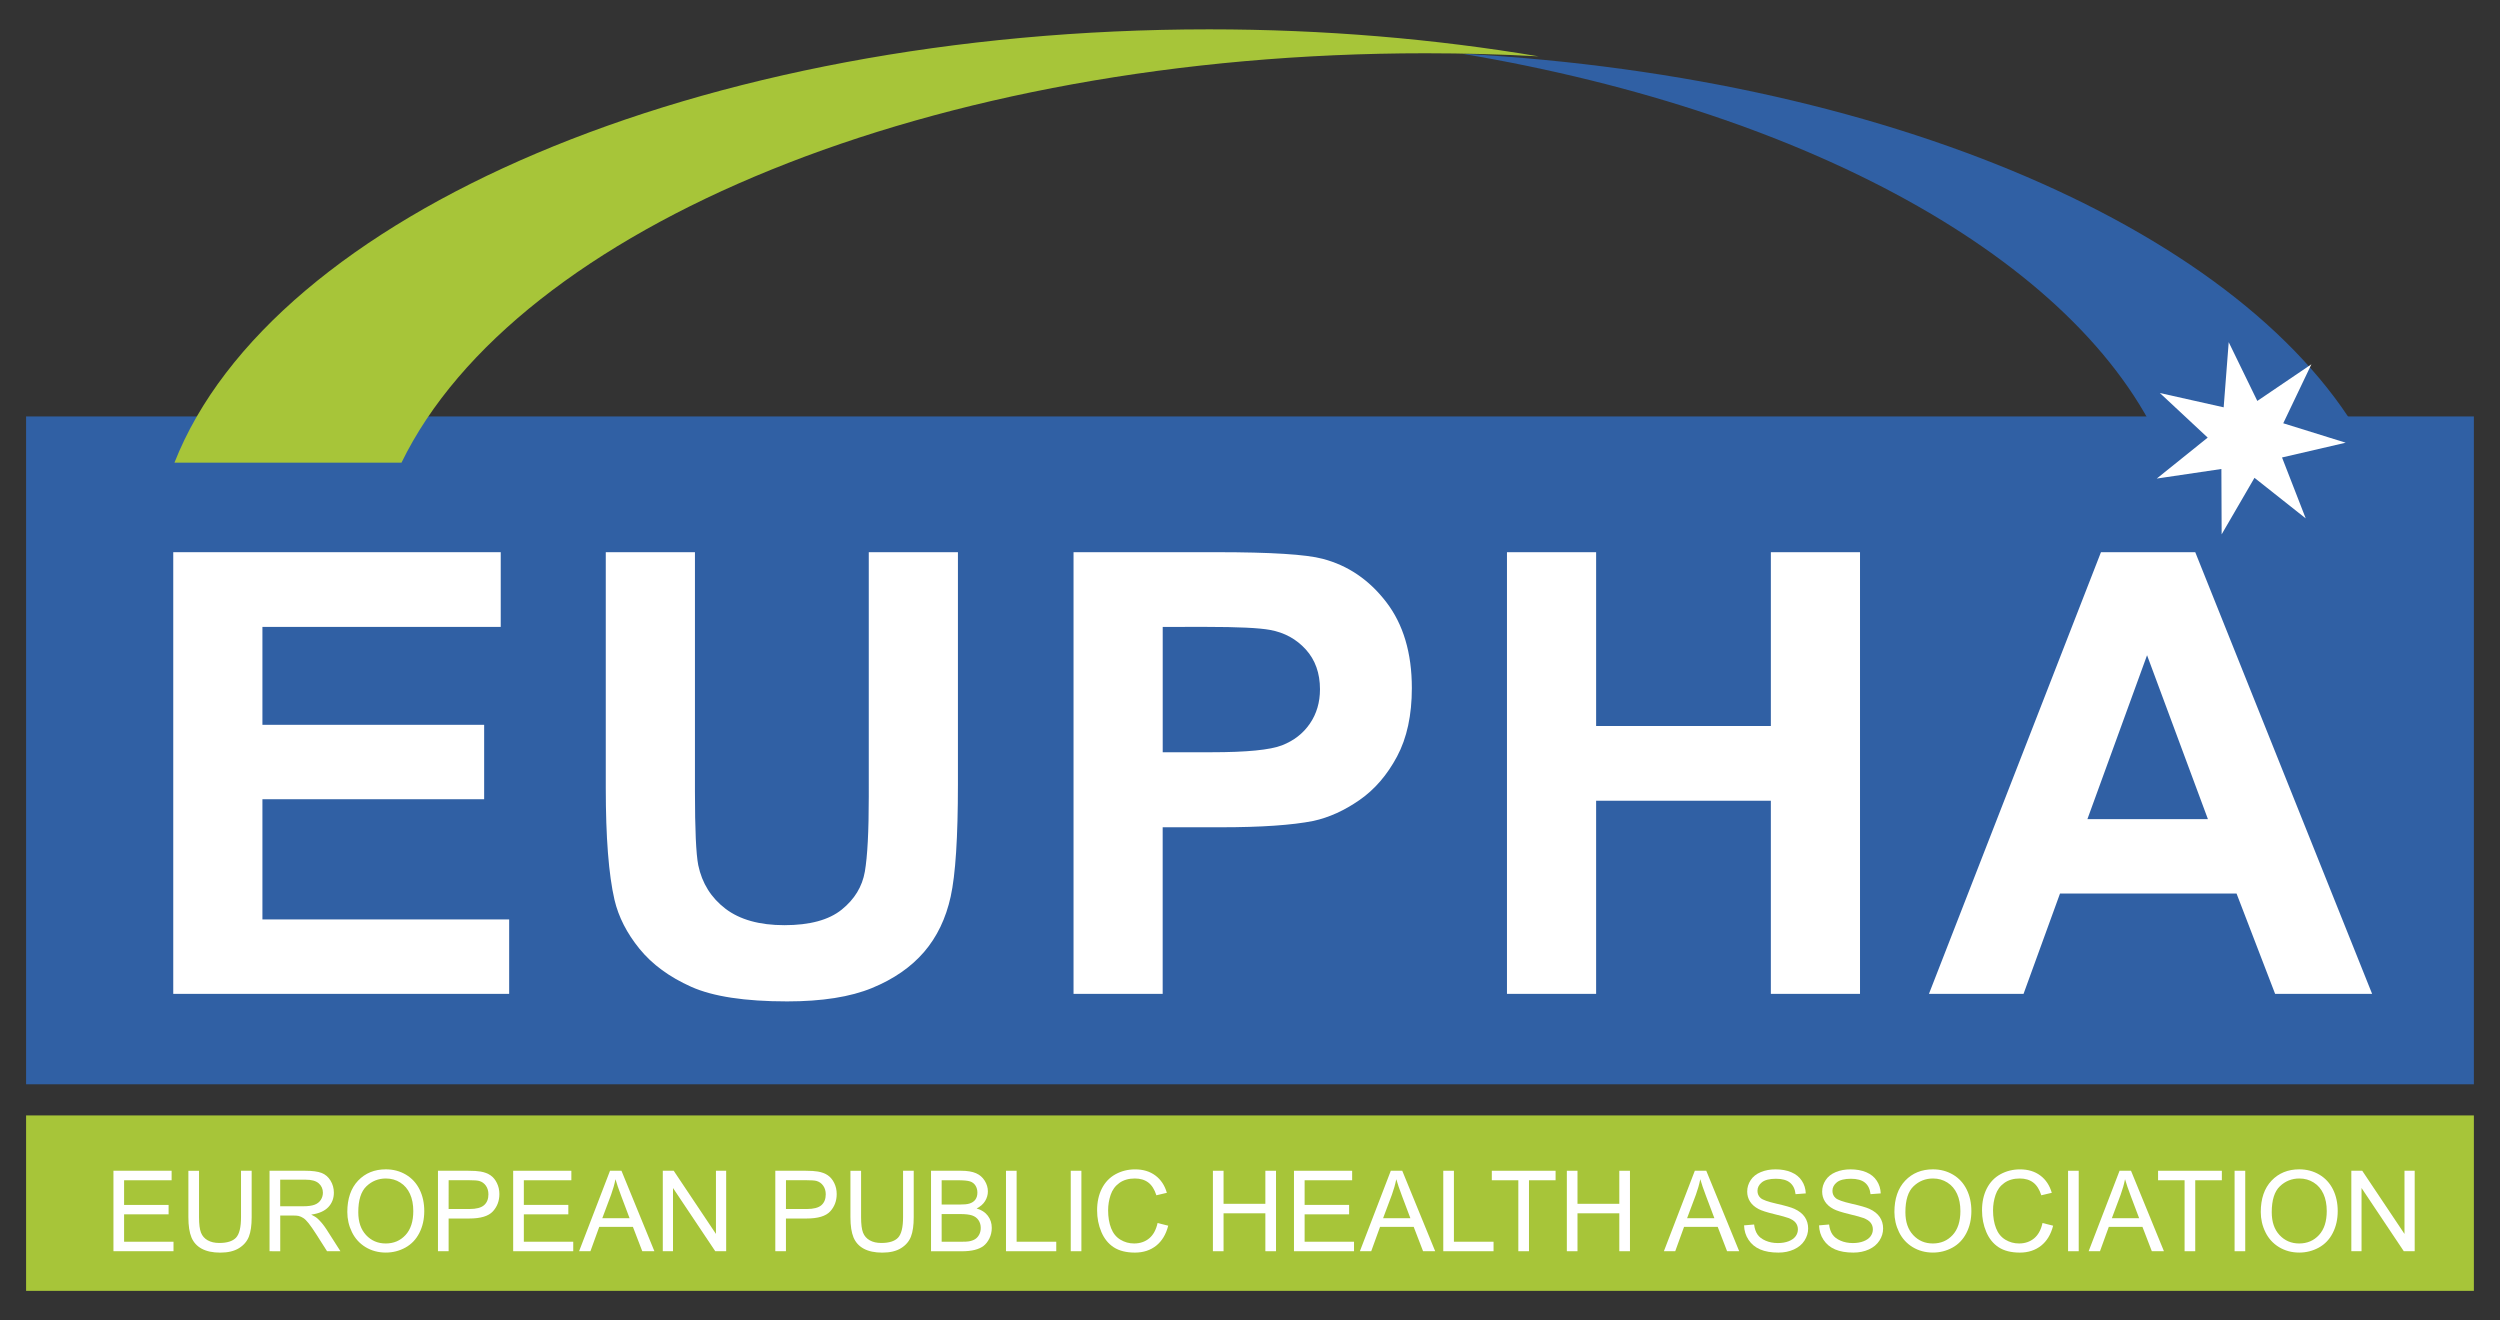 <?xml version="1.0" encoding="utf-8"?>
<!-- Generator: Adobe Illustrator 16.0.0, SVG Export Plug-In . SVG Version: 6.00 Build 0)  -->
<!DOCTYPE svg PUBLIC "-//W3C//DTD SVG 1.1//EN" "http://www.w3.org/Graphics/SVG/1.1/DTD/svg11.dtd">
<svg version="1.1" id="Layer_1" xmlns="http://www.w3.org/2000/svg" xmlns:xlink="http://www.w3.org/1999/xlink" x="0px" y="0px"
	 width="186.389px" height="98.43px" viewBox="0 0 186.389 98.43" enable-background="new 0 0 186.389 98.43" xml:space="preserve">
<rect x="0" y="0" width="186.389" height="98.43" fill="#333333" stroke="none"/>
<g id="Layer_1_1_">
</g>
<g id="Laag_5">
	<path fill="#3060A4" d="M109.008,4.007c26.45,4.447,46.714,15.878,52.48,30.036h15.313C168.76,17.991,141.919,5.801,109.008,4.007z
		"/>
	<rect x="1.945" y="31.049" fill="#3060A4" width="182.496" height="49.79"/>
	<rect x="1.945" y="83.161" fill="#A7C539" width="182.496" height="13.08"/>
	<g>
		<path fill="#A7C539" d="M106.285,3.971c2.849,0,5.659,0.079,8.429,0.23c-7.732-1.3-15.983-2.013-24.563-2.013
			c-38.11,0-69.891,13.877-77.145,32.305h16.928C38.475,16.961,69.413,3.971,106.285,3.971z"/>
	</g>
	<polygon fill="#FFFFFF" points="168.295,29.892 172.329,27.158 170.229,31.557 174.884,33.006 170.138,34.107 171.904,38.649 
		168.084,35.625 165.636,39.839 165.617,34.966 160.797,35.68 164.596,32.626 161.031,29.302 165.787,30.368 166.163,25.51 	"/>
	<g>
		<g>
			<path fill="#FFFFFF" d="M8.458,93.286v-5.999h4.337v0.708H9.252v1.837h3.318v0.704H9.252v2.042h3.684v0.708H8.458z"/>
			<path fill="#FFFFFF" d="M17.968,87.287h0.795v3.466c0,0.604-0.068,1.082-0.205,1.438c-0.137,0.354-0.383,0.644-0.738,0.865
				c-0.355,0.223-0.823,0.334-1.401,0.334c-0.563,0-1.021-0.098-1.379-0.291c-0.356-0.193-0.612-0.475-0.766-0.842
				c-0.152-0.366-0.229-0.867-0.229-1.504v-3.466h0.794v3.462c0,0.521,0.049,0.905,0.146,1.152c0.097,0.246,0.264,0.437,0.499,0.57
				s0.523,0.199,0.866,0.199c0.583,0,0.999-0.132,1.248-0.396c0.248-0.266,0.371-0.773,0.371-1.526V87.287z"/>
			<path fill="#FFFFFF" d="M20.096,93.286v-5.999h2.658c0.535,0,0.941,0.054,1.221,0.162c0.277,0.107,0.501,0.298,0.667,0.57
				s0.25,0.573,0.25,0.903c0,0.427-0.14,0.784-0.414,1.076c-0.275,0.292-0.701,0.479-1.276,0.558
				c0.21,0.102,0.369,0.199,0.479,0.299c0.231,0.213,0.451,0.479,0.658,0.798l1.043,1.633h-0.998l-0.794-1.248
				c-0.23-0.36-0.423-0.636-0.572-0.826s-0.284-0.324-0.402-0.4c-0.119-0.076-0.239-0.13-0.362-0.159
				c-0.09-0.021-0.236-0.029-0.441-0.029h-0.92v2.664L20.096,93.286L20.096,93.286z M20.89,89.934h1.706
				c0.361,0,0.646-0.037,0.851-0.112s0.36-0.195,0.467-0.36c0.107-0.165,0.16-0.344,0.16-0.538c0-0.282-0.104-0.517-0.31-0.698
				c-0.206-0.183-0.531-0.274-0.977-0.274H20.89V89.934z"/>
			<path fill="#FFFFFF" d="M25.894,90.364c0-0.995,0.268-1.775,0.802-2.339c0.535-0.563,1.225-0.845,2.07-0.845
				c0.554,0,1.054,0.133,1.498,0.396c0.443,0.264,0.782,0.633,1.017,1.106c0.234,0.473,0.35,1.01,0.35,1.609
				c0,0.608-0.122,1.152-0.367,1.633s-0.594,0.845-1.043,1.092c-0.45,0.246-0.937,0.37-1.457,0.37c-0.564,0-1.069-0.138-1.515-0.409
				c-0.444-0.273-0.782-0.646-1.011-1.117C26.008,91.39,25.894,90.89,25.894,90.364z M26.712,90.376
				c0,0.724,0.194,1.292,0.583,1.708c0.39,0.416,0.876,0.624,1.463,0.624c0.599,0,1.09-0.21,1.477-0.63
				c0.386-0.42,0.578-1.017,0.578-1.788c0-0.488-0.082-0.915-0.247-1.279c-0.165-0.363-0.406-0.646-0.726-0.847
				c-0.316-0.2-0.674-0.301-1.068-0.301c-0.563,0-1.046,0.193-1.451,0.579S26.712,89.473,26.712,90.376z"/>
			<path fill="#FFFFFF" d="M32.653,93.286v-5.999h2.263c0.398,0,0.703,0.021,0.913,0.058c0.294,0.05,0.541,0.144,0.74,0.28
				c0.199,0.138,0.359,0.331,0.479,0.579c0.122,0.248,0.184,0.521,0.184,0.818c0,0.51-0.162,0.94-0.487,1.295
				c-0.324,0.354-0.911,0.53-1.76,0.53h-1.538v2.438L32.653,93.286L32.653,93.286z M33.447,90.139h1.551
				c0.514,0,0.877-0.097,1.093-0.287s0.323-0.459,0.323-0.807c0-0.251-0.063-0.466-0.189-0.645s-0.294-0.297-0.501-0.354
				c-0.135-0.036-0.382-0.054-0.741-0.054h-1.534L33.447,90.139L33.447,90.139z"/>
			<path fill="#FFFFFF" d="M38.26,93.286v-5.999h4.338v0.708h-3.543v1.837h3.317v0.704h-3.317v2.042h3.683v0.708H38.26z"/>
			<path fill="#FFFFFF" d="M43.174,93.286l2.306-5.999h0.854l2.455,5.999h-0.904l-0.698-1.816h-2.51l-0.657,1.816H43.174z
				 M44.905,90.822h2.033l-0.626-1.661c-0.19-0.504-0.333-0.919-0.425-1.244c-0.077,0.385-0.186,0.768-0.323,1.146L44.905,90.822z"
				/>
			<path fill="#FFFFFF" d="M49.415,93.286v-5.999h0.814l3.149,4.71v-4.71h0.762v5.999h-0.813l-3.151-4.714v4.714H49.415z"/>
			<path fill="#FFFFFF" d="M57.803,93.286v-5.999h2.263c0.397,0,0.703,0.021,0.913,0.058c0.294,0.05,0.541,0.144,0.74,0.28
				c0.198,0.138,0.358,0.331,0.479,0.579c0.122,0.248,0.183,0.521,0.183,0.818c0,0.51-0.161,0.94-0.486,1.295
				c-0.324,0.354-0.911,0.53-1.761,0.53h-1.537v2.438L57.803,93.286L57.803,93.286z M58.597,90.139h1.551
				c0.513,0,0.877-0.097,1.093-0.287c0.215-0.19,0.323-0.459,0.323-0.807c0-0.251-0.063-0.466-0.19-0.645s-0.294-0.297-0.501-0.354
				c-0.134-0.036-0.381-0.054-0.741-0.054h-1.533L58.597,90.139L58.597,90.139z"/>
			<path fill="#FFFFFF" d="M67.329,87.287h0.794v3.466c0,0.604-0.067,1.082-0.205,1.438c-0.136,0.354-0.382,0.644-0.737,0.865
				c-0.355,0.223-0.823,0.334-1.401,0.334c-0.563,0-1.021-0.098-1.379-0.291s-0.612-0.475-0.767-0.842
				c-0.151-0.366-0.229-0.867-0.229-1.504v-3.466h0.794v3.462c0,0.521,0.048,0.905,0.146,1.152c0.097,0.246,0.264,0.437,0.498,0.57
				c0.236,0.134,0.524,0.199,0.866,0.199c0.583,0,0.999-0.132,1.248-0.396c0.248-0.266,0.372-0.773,0.372-1.526V87.287z"/>
			<path fill="#FFFFFF" d="M69.413,93.286v-5.999h2.25c0.458,0,0.826,0.062,1.104,0.183c0.276,0.121,0.493,0.309,0.65,0.562
				c0.156,0.252,0.235,0.516,0.235,0.791c0,0.257-0.07,0.498-0.209,0.725c-0.14,0.228-0.351,0.409-0.63,0.55
				c0.361,0.105,0.642,0.286,0.836,0.544c0.195,0.257,0.293,0.56,0.293,0.907c0,0.281-0.061,0.542-0.178,0.784
				c-0.119,0.241-0.267,0.427-0.44,0.56c-0.174,0.131-0.394,0.229-0.656,0.296c-0.264,0.066-0.586,0.101-0.968,0.101h-2.287V93.286z
				 M70.206,89.807h1.298c0.353,0,0.604-0.022,0.758-0.069c0.201-0.061,0.354-0.159,0.455-0.299c0.104-0.14,0.153-0.313,0.153-0.523
				c0-0.199-0.048-0.375-0.143-0.525c-0.097-0.151-0.232-0.256-0.409-0.312c-0.178-0.056-0.481-0.084-0.913-0.084h-1.199V89.807z
				 M70.206,92.578H71.7c0.256,0,0.438-0.01,0.54-0.028c0.183-0.032,0.336-0.088,0.458-0.164c0.123-0.075,0.224-0.188,0.303-0.333
				s0.119-0.313,0.119-0.506c0-0.224-0.058-0.418-0.172-0.583s-0.273-0.28-0.477-0.348s-0.496-0.101-0.879-0.101h-1.388
				L70.206,92.578L70.206,92.578z"/>
			<path fill="#FFFFFF" d="M75.002,93.286v-5.999h0.793v5.291h2.955v0.708H75.002z"/>
			<path fill="#FFFFFF" d="M79.83,93.286v-5.999h0.794v5.999H79.83z"/>
			<path fill="#FFFFFF" d="M86.304,91.182l0.794,0.2c-0.167,0.651-0.467,1.148-0.898,1.491c-0.433,0.342-0.961,0.515-1.586,0.515
				c-0.646,0-1.172-0.133-1.577-0.396c-0.405-0.263-0.713-0.645-0.925-1.144c-0.211-0.499-0.317-1.035-0.317-1.608
				c0-0.624,0.12-1.169,0.358-1.634c0.238-0.466,0.578-0.819,1.019-1.062c0.441-0.24,0.927-0.361,1.455-0.361
				c0.602,0,1.104,0.152,1.515,0.459c0.409,0.306,0.693,0.734,0.854,1.289l-0.781,0.184c-0.14-0.438-0.341-0.754-0.604-0.953
				s-0.598-0.299-0.999-0.299c-0.461,0-0.846,0.11-1.155,0.331c-0.311,0.222-0.526,0.518-0.652,0.891
				c-0.125,0.372-0.188,0.756-0.188,1.151c0,0.511,0.075,0.956,0.224,1.336c0.148,0.381,0.38,0.665,0.693,0.854
				c0.313,0.189,0.653,0.282,1.019,0.282c0.445,0,0.821-0.128,1.131-0.385C85.986,92.068,86.194,91.687,86.304,91.182z"/>
			<path fill="#FFFFFF" d="M90.429,93.286v-5.999h0.794v2.464h3.117v-2.464h0.794v5.999h-0.794v-2.827h-3.117v2.827H90.429z"/>
			<path fill="#FFFFFF" d="M96.473,93.286v-5.999h4.337v0.708h-3.543v1.837h3.317v0.704h-3.317v2.042h3.683v0.708H96.473z"/>
			<path fill="#FFFFFF" d="M101.387,93.286l2.305-5.999h0.854l2.455,5.999h-0.903l-0.699-1.816h-2.509l-0.658,1.816H101.387z
				 M103.118,90.822h2.033l-0.626-1.661c-0.19-0.504-0.333-0.919-0.425-1.244c-0.077,0.385-0.186,0.768-0.323,1.146L103.118,90.822z
				"/>
			<path fill="#FFFFFF" d="M107.604,93.286v-5.999h0.793v5.291h2.955v0.708H107.604z"/>
			<path fill="#FFFFFF" d="M113.2,93.286v-5.291h-1.977v-0.708h4.755v0.708h-1.984v5.291H113.2z"/>
			<path fill="#FFFFFF" d="M116.817,93.286v-5.999h0.794v2.464h3.118v-2.464h0.794v5.999h-0.794v-2.827h-3.118v2.827H116.817z"/>
			<path fill="#FFFFFF" d="M124.052,93.286l2.306-5.999h0.854l2.455,5.999h-0.903l-0.699-1.816h-2.509l-0.658,1.816H124.052z
				 M125.783,90.822h2.033l-0.626-1.661c-0.19-0.504-0.333-0.919-0.425-1.244c-0.077,0.385-0.186,0.768-0.323,1.146L125.783,90.822z
				"/>
			<path fill="#FFFFFF" d="M130.03,91.358l0.749-0.065c0.036,0.301,0.118,0.547,0.248,0.739c0.129,0.192,0.331,0.348,0.604,0.466
				c0.272,0.119,0.579,0.179,0.921,0.179c0.304,0,0.569-0.045,0.803-0.136c0.23-0.09,0.403-0.213,0.518-0.37
				c0.113-0.155,0.17-0.328,0.17-0.514c0-0.188-0.055-0.353-0.164-0.493c-0.107-0.14-0.289-0.258-0.54-0.354
				c-0.16-0.063-0.517-0.16-1.066-0.293c-0.552-0.133-0.938-0.258-1.158-0.374c-0.287-0.15-0.5-0.336-0.641-0.56
				c-0.142-0.223-0.211-0.472-0.211-0.747c0-0.303,0.086-0.586,0.258-0.849c0.172-0.264,0.423-0.463,0.753-0.6
				c0.33-0.138,0.697-0.205,1.101-0.205c0.445,0,0.837,0.071,1.177,0.215c0.341,0.144,0.602,0.354,0.783,0.633
				c0.185,0.278,0.281,0.593,0.295,0.945l-0.761,0.057c-0.041-0.379-0.18-0.665-0.416-0.859c-0.235-0.192-0.584-0.29-1.045-0.29
				c-0.48,0-0.83,0.089-1.05,0.265s-0.329,0.389-0.329,0.637c0,0.215,0.077,0.393,0.232,0.532c0.152,0.139,0.553,0.281,1.196,0.427
				c0.646,0.146,1.088,0.273,1.328,0.383c0.349,0.161,0.606,0.365,0.773,0.612c0.166,0.246,0.249,0.531,0.249,0.853
				c0,0.319-0.092,0.62-0.273,0.902s-0.445,0.502-0.788,0.659c-0.342,0.156-0.728,0.235-1.156,0.235
				c-0.543,0-0.997-0.079-1.363-0.237c-0.367-0.158-0.654-0.396-0.863-0.714C130.151,92.119,130.042,91.759,130.03,91.358z"/>
			<path fill="#FFFFFF" d="M135.62,91.358l0.749-0.065c0.036,0.301,0.118,0.547,0.248,0.739c0.129,0.192,0.331,0.348,0.604,0.466
				c0.271,0.119,0.578,0.179,0.921,0.179c0.303,0,0.568-0.045,0.802-0.136c0.23-0.09,0.404-0.213,0.518-0.37
				c0.113-0.155,0.17-0.328,0.17-0.514c0-0.188-0.055-0.353-0.164-0.493c-0.107-0.14-0.288-0.258-0.539-0.354
				c-0.161-0.063-0.518-0.16-1.067-0.293c-0.552-0.133-0.938-0.258-1.158-0.374c-0.287-0.15-0.5-0.336-0.641-0.56
				c-0.142-0.223-0.211-0.472-0.211-0.747c0-0.303,0.086-0.586,0.258-0.849c0.172-0.264,0.423-0.463,0.753-0.6
				c0.33-0.138,0.697-0.205,1.101-0.205c0.445,0,0.837,0.071,1.178,0.215c0.34,0.144,0.601,0.354,0.782,0.633
				c0.185,0.278,0.281,0.593,0.295,0.945l-0.761,0.057c-0.041-0.379-0.18-0.665-0.416-0.859c-0.234-0.192-0.584-0.29-1.045-0.29
				c-0.479,0-0.83,0.089-1.05,0.265s-0.329,0.389-0.329,0.637c0,0.215,0.077,0.393,0.233,0.532c0.151,0.139,0.552,0.281,1.195,0.427
				c0.646,0.146,1.088,0.273,1.328,0.383c0.35,0.161,0.606,0.365,0.773,0.612c0.166,0.246,0.249,0.531,0.249,0.853
				c0,0.319-0.091,0.62-0.273,0.902c-0.182,0.282-0.444,0.502-0.788,0.659c-0.342,0.156-0.728,0.235-1.155,0.235
				c-0.543,0-0.997-0.079-1.364-0.237s-0.654-0.396-0.863-0.714C135.741,92.119,135.632,91.759,135.62,91.358z"/>
			<path fill="#FFFFFF" d="M141.239,90.364c0-0.995,0.268-1.775,0.802-2.339c0.535-0.563,1.226-0.845,2.07-0.845
				c0.554,0,1.054,0.133,1.498,0.396s0.783,0.633,1.017,1.106c0.234,0.473,0.351,1.01,0.351,1.609c0,0.608-0.122,1.152-0.368,1.633
				c-0.245,0.48-0.593,0.845-1.043,1.092c-0.45,0.246-0.937,0.37-1.457,0.37c-0.564,0-1.069-0.138-1.514-0.409
				c-0.445-0.273-0.782-0.646-1.012-1.117C141.354,91.39,141.239,90.89,141.239,90.364z M142.058,90.376
				c0,0.724,0.193,1.292,0.583,1.708c0.389,0.416,0.876,0.624,1.463,0.624c0.598,0,1.089-0.21,1.476-0.63
				c0.386-0.42,0.578-1.017,0.578-1.788c0-0.488-0.082-0.915-0.247-1.279c-0.165-0.363-0.406-0.646-0.725-0.847
				c-0.317-0.2-0.674-0.301-1.069-0.301c-0.563,0-1.046,0.193-1.451,0.579S142.058,89.473,142.058,90.376z"/>
			<path fill="#FFFFFF" d="M152.279,91.182l0.794,0.2c-0.167,0.651-0.466,1.148-0.898,1.491c-0.433,0.342-0.961,0.515-1.586,0.515
				c-0.646,0-1.172-0.133-1.576-0.396c-0.405-0.263-0.714-0.645-0.926-1.144c-0.211-0.499-0.316-1.035-0.316-1.608
				c0-0.624,0.12-1.169,0.357-1.634c0.238-0.466,0.578-0.819,1.02-1.062c0.44-0.24,0.926-0.361,1.455-0.361
				c0.601,0,1.104,0.152,1.514,0.459c0.41,0.306,0.694,0.734,0.855,1.289l-0.781,0.184c-0.141-0.438-0.341-0.754-0.605-0.953
				c-0.264-0.199-0.598-0.299-0.999-0.299c-0.461,0-0.846,0.11-1.154,0.331c-0.312,0.222-0.527,0.518-0.653,0.891
				c-0.125,0.372-0.188,0.756-0.188,1.151c0,0.511,0.075,0.956,0.225,1.336c0.147,0.381,0.38,0.665,0.692,0.854
				c0.313,0.189,0.653,0.282,1.02,0.282c0.445,0,0.821-0.128,1.13-0.385C151.962,92.068,152.17,91.687,152.279,91.182z"/>
			<path fill="#FFFFFF" d="M154.186,93.286v-5.999h0.794v5.999H154.186z"/>
			<path fill="#FFFFFF" d="M155.72,93.286l2.305-5.999h0.854l2.455,5.999h-0.903l-0.699-1.816h-2.509l-0.658,1.816H155.72z
				 M157.451,90.822h2.033l-0.626-1.661c-0.19-0.504-0.333-0.919-0.425-1.244c-0.077,0.385-0.186,0.768-0.323,1.146L157.451,90.822z
				"/>
			<path fill="#FFFFFF" d="M162.873,93.286v-5.291h-1.977v-0.708h4.755v0.708h-1.984v5.291H162.873z"/>
			<path fill="#FFFFFF" d="M166.601,93.286v-5.999h0.794v5.999H166.601z"/>
			<path fill="#FFFFFF" d="M168.553,90.364c0-0.995,0.268-1.775,0.802-2.339c0.535-0.563,1.225-0.845,2.069-0.845
				c0.555,0,1.055,0.133,1.498,0.396c0.444,0.264,0.783,0.633,1.018,1.106c0.233,0.473,0.35,1.01,0.35,1.609
				c0,0.608-0.122,1.152-0.368,1.633c-0.244,0.48-0.593,0.845-1.043,1.092c-0.449,0.246-0.936,0.37-1.457,0.37
				c-0.563,0-1.068-0.138-1.514-0.409c-0.445-0.273-0.782-0.646-1.011-1.117C168.667,91.39,168.553,90.89,168.553,90.364z
				 M169.371,90.376c0,0.724,0.194,1.292,0.583,1.708s0.876,0.624,1.463,0.624c0.599,0,1.089-0.21,1.477-0.63
				c0.386-0.42,0.578-1.017,0.578-1.788c0-0.488-0.082-0.915-0.247-1.279c-0.165-0.363-0.406-0.646-0.726-0.847
				c-0.316-0.2-0.674-0.301-1.068-0.301c-0.563,0-1.047,0.193-1.451,0.579C169.574,88.828,169.371,89.473,169.371,90.376z"/>
			<path fill="#FFFFFF" d="M175.305,93.286v-5.999h0.813l3.15,4.71v-4.71h0.761v5.999h-0.813l-3.15-4.714v4.714H175.305z"/>
		</g>
	</g>
	<g>
		<path fill="#FFFFFF" d="M12.917,74.097V41.169h24.415v5.57H19.565v7.3h16.531v5.548H19.565v8.962h18.396v5.549H12.917z"/>
		<path fill="#FFFFFF" d="M45.164,41.169h6.648v17.834c0,2.83,0.082,4.664,0.247,5.503c0.283,1.349,0.962,2.431,2.031,3.246
			c1.071,0.815,2.535,1.225,4.393,1.225c1.887,0,3.31-0.387,4.268-1.157c0.958-0.771,1.535-1.718,1.729-2.841
			c0.193-1.123,0.292-2.987,0.292-5.594V41.169h6.647v17.295c0,3.953-0.18,6.746-0.539,8.378c-0.358,1.633-1.021,3.011-1.986,4.134
			c-0.968,1.123-2.258,2.018-3.875,2.684c-1.617,0.667-3.729,1-6.334,1c-3.146,0-5.529-0.363-7.154-1.09
			c-1.624-0.727-2.908-1.669-3.852-2.83c-0.943-1.16-1.564-2.377-1.864-3.649c-0.436-1.887-0.651-4.672-0.651-8.354V41.169z"/>
		<path fill="#FFFFFF" d="M80.038,74.097V41.169h10.669c4.043,0,6.68,0.165,7.906,0.494c1.887,0.494,3.467,1.568,4.739,3.225
			c1.271,1.653,1.909,3.792,1.909,6.411c0,2.021-0.367,3.722-1.102,5.1s-1.666,2.46-2.796,3.245
			c-1.131,0.787-2.28,1.307-3.448,1.562c-1.587,0.314-3.886,0.472-6.896,0.472h-4.335v12.422L80.038,74.097L80.038,74.097z
			 M86.687,46.74v9.344h3.639c2.62,0,4.372-0.172,5.256-0.517s1.576-0.884,2.077-1.617c0.502-0.733,0.753-1.587,0.753-2.561
			c0-1.198-0.352-2.188-1.056-2.966c-0.704-0.777-1.595-1.266-2.673-1.46c-0.794-0.148-2.39-0.225-4.784-0.225L86.687,46.74
			L86.687,46.74z"/>
		<path fill="#FFFFFF" d="M112.353,74.097V41.169h6.647v12.96h13.027v-12.96h6.647v32.929h-6.647V59.7h-13.027v14.397H112.353z"/>
		<path fill="#FFFFFF" d="M176.854,74.097h-7.232l-2.875-7.479h-13.162l-2.718,7.479h-7.053l12.825-32.929h7.029L176.854,74.097z
			 M164.612,61.07l-4.537-12.219l-4.447,12.219H164.612z"/>
	</g>
</g>
</svg>
